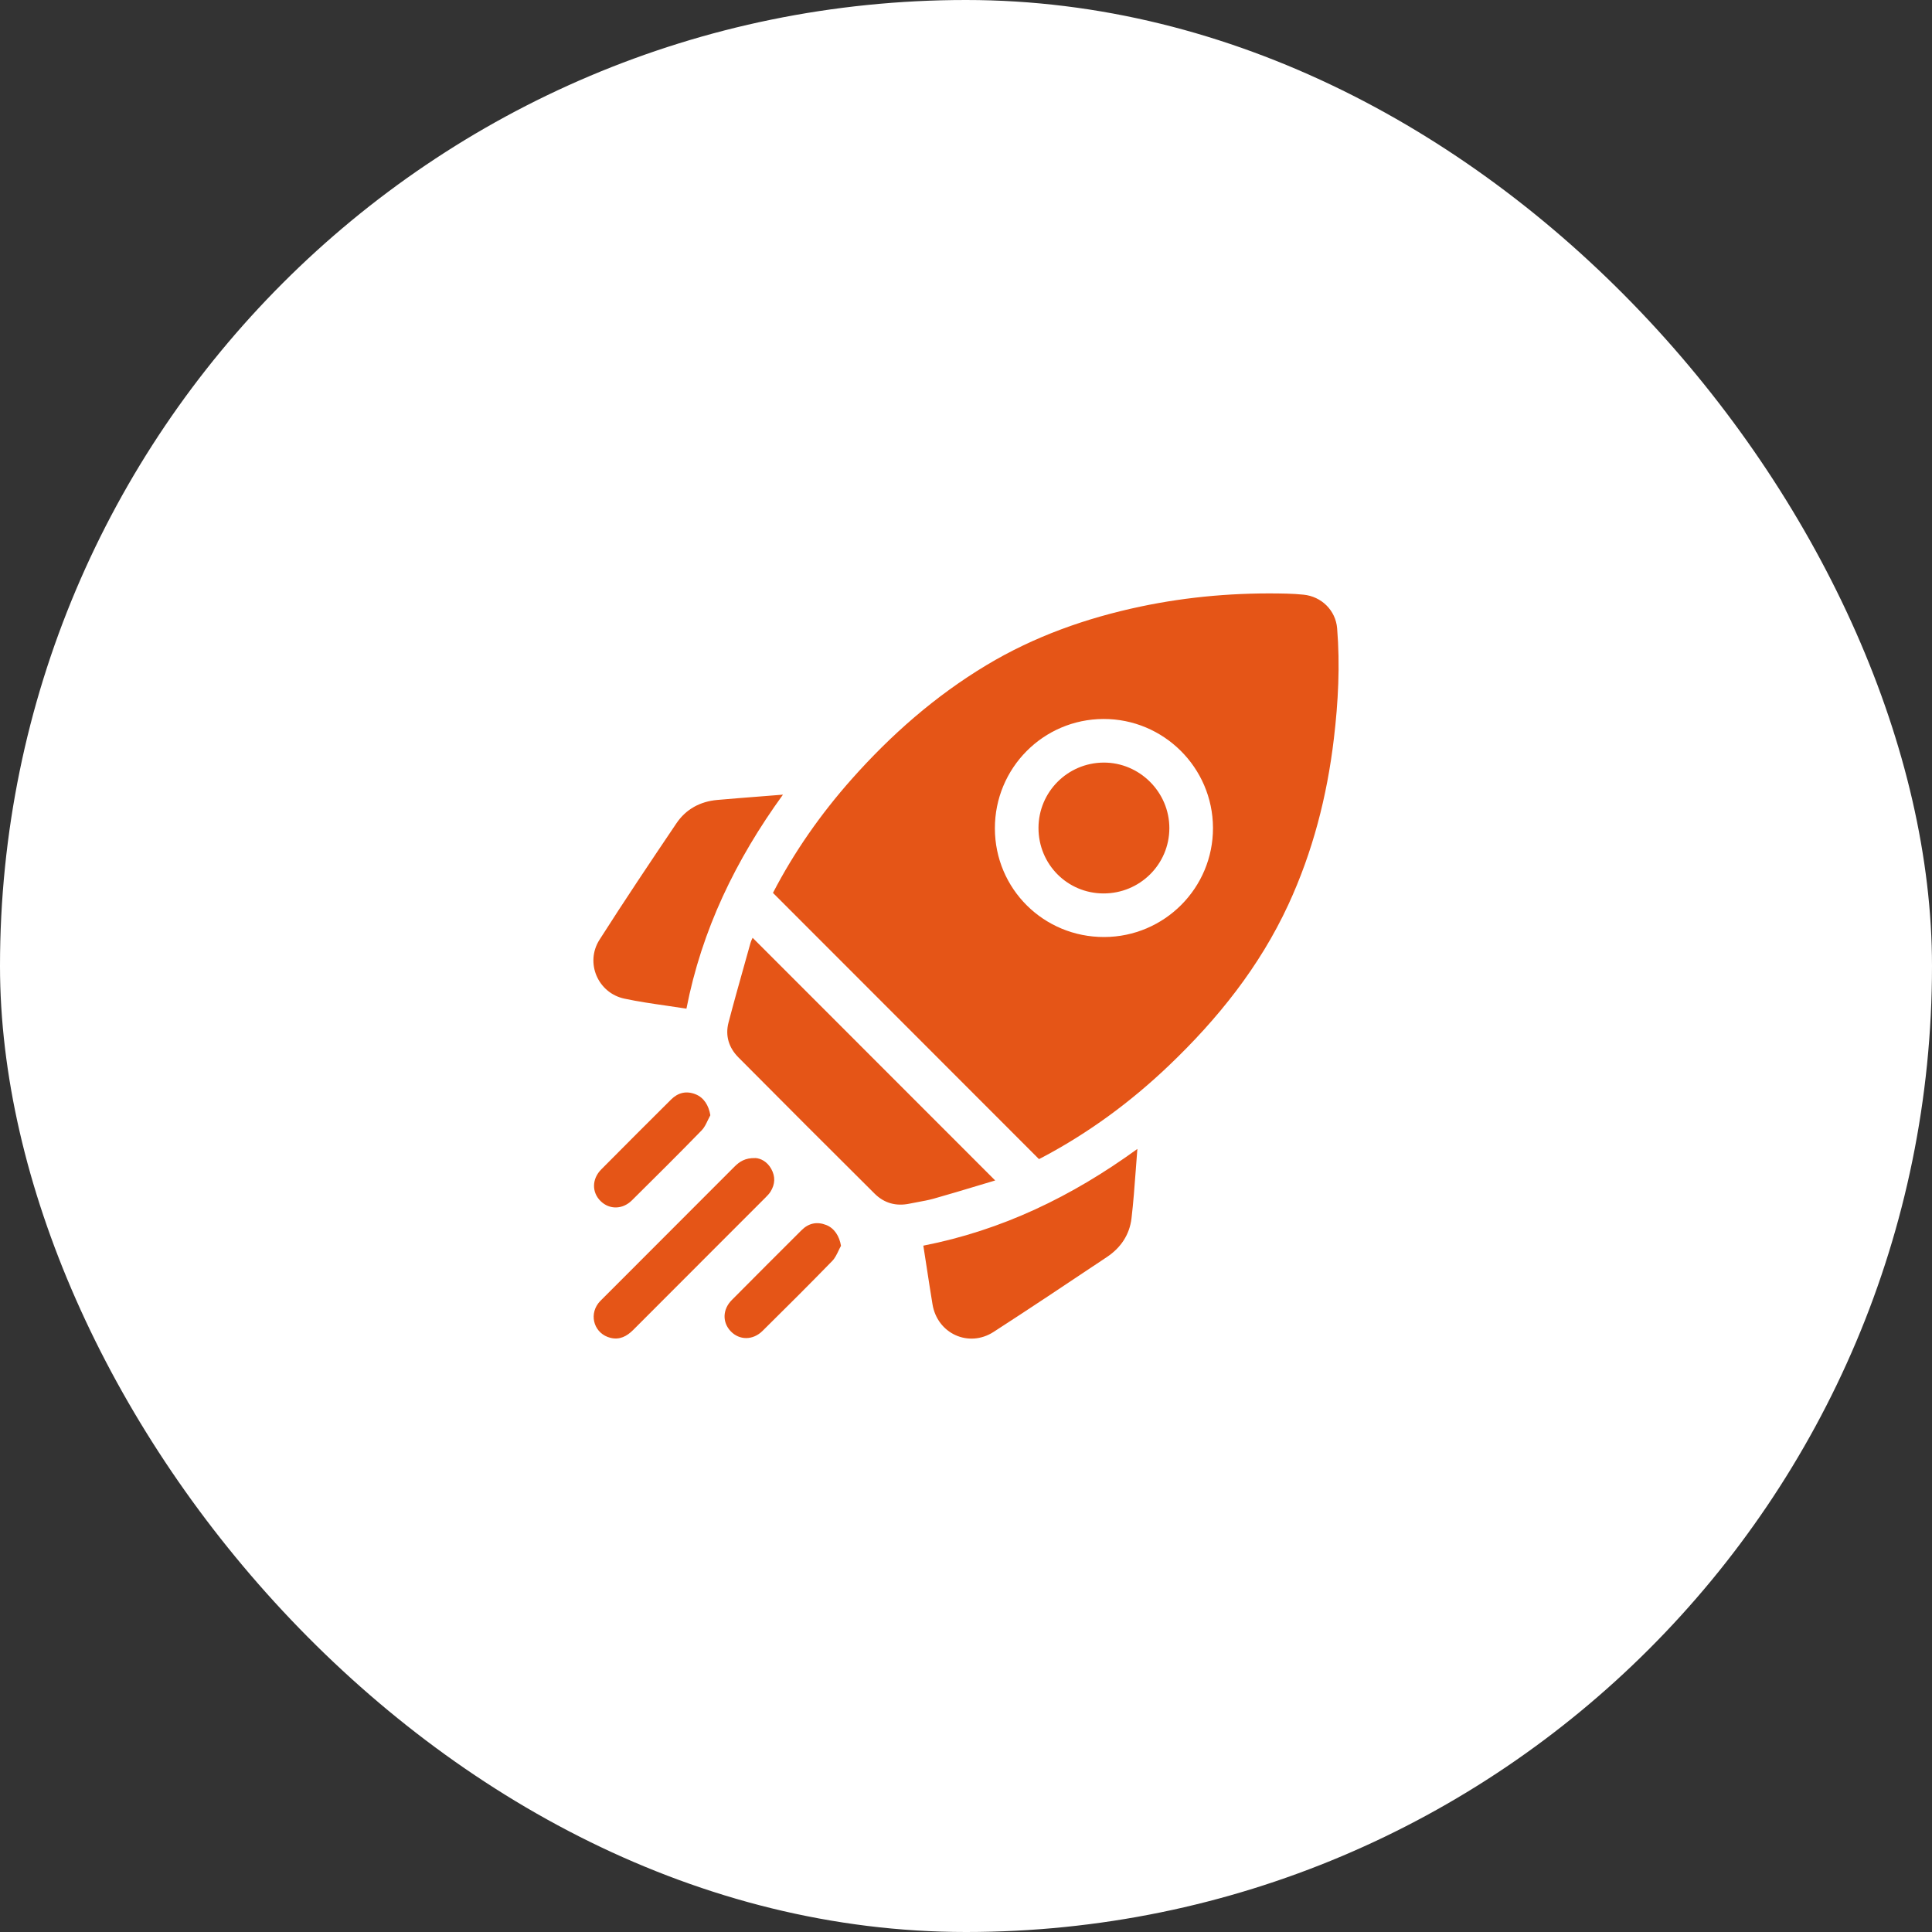 <svg width="140" height="140" viewBox="0 0 140 140" fill="none" xmlns="http://www.w3.org/2000/svg">
<rect x="0" y="0" width="140" height="140" fill="#333333" stroke="none"/>
<rect width="140" height="140" rx="70" fill="white"/>
<path fill-rule="evenodd" clip-rule="evenodd" d="M61.701 56.476C59.467 58.996 57.548 61.735 56.014 64.698L56.01 64.7C59.217 67.91 62.413 71.108 65.604 74.301L65.648 74.345C68.863 77.562 72.074 80.775 75.289 83.993C75.349 83.963 75.441 83.917 75.534 83.868C78.893 82.09 81.927 79.857 84.673 77.241C88.236 73.847 91.274 70.056 93.356 65.558C95.125 61.733 96.163 57.701 96.657 53.528C96.974 50.873 97.111 48.206 96.894 45.534C96.788 44.229 95.76 43.224 94.464 43.093C94.063 43.051 93.657 43.028 93.254 43.017C89.678 42.926 86.134 43.218 82.632 43.957C78.692 44.791 74.939 46.121 71.475 48.204C67.77 50.432 64.561 53.251 61.701 56.476ZM80.012 67.9C75.623 67.908 72.102 64.411 72.093 60.033V60.035C72.085 55.659 75.598 52.115 79.961 52.1C84.314 52.086 87.88 55.623 87.897 59.982C87.915 64.341 84.379 67.891 80.012 67.9ZM54.538 67.956L54.536 67.955H54.538L54.538 67.956ZM54.538 67.956L72.115 85.541C71.724 85.657 71.333 85.775 70.943 85.892C69.848 86.222 68.754 86.551 67.654 86.861C67.282 86.965 66.901 87.034 66.519 87.104L66.519 87.104L66.519 87.104L66.519 87.104C66.313 87.141 66.108 87.179 65.904 87.222C64.935 87.424 64.074 87.188 63.381 86.499C60.08 83.218 56.788 79.925 53.508 76.622C52.82 75.929 52.541 75.059 52.79 74.102C53.164 72.673 53.564 71.25 53.964 69.827C54.104 69.328 54.245 68.828 54.384 68.328C54.413 68.221 54.461 68.12 54.501 68.036L54.501 68.036C54.514 68.007 54.527 67.98 54.538 67.956ZM82.418 83.258C82.375 83.785 82.337 84.3 82.3 84.807C82.212 85.999 82.127 87.141 81.994 88.278C81.855 89.469 81.215 90.419 80.216 91.085L79.775 91.379L79.775 91.379L79.775 91.379L79.775 91.379L79.774 91.38L79.774 91.38C77.192 93.104 74.611 94.828 72.002 96.514C70.193 97.684 67.922 96.639 67.573 94.516C67.415 93.556 67.267 92.593 67.117 91.615L67.117 91.615L67.117 91.614L67.117 91.614C67.048 91.168 66.979 90.719 66.908 90.265C72.602 89.148 77.664 86.709 82.416 83.258H82.418ZM49.742 73.091L49.744 73.091L49.742 73.093L49.742 73.091ZM56.736 57.583C53.31 62.313 50.855 67.379 49.742 73.091C49.257 73.014 48.779 72.945 48.306 72.877L48.306 72.877H48.306C47.264 72.726 46.249 72.58 45.247 72.366C43.322 71.957 42.383 69.762 43.442 68.098C45.254 65.255 47.13 62.455 49.016 59.661C49.708 58.633 50.738 58.077 51.979 57.967C53.025 57.875 54.071 57.793 55.162 57.708C55.675 57.667 56.198 57.626 56.736 57.583ZM54.728 83.915C55.133 83.938 55.595 84.178 55.886 84.7C56.197 85.255 56.169 85.813 55.838 86.347C55.745 86.5 55.614 86.632 55.487 86.761L55.462 86.787C54.303 87.948 53.142 89.108 51.981 90.269C49.95 92.301 47.917 94.334 45.889 96.368C45.424 96.833 44.905 97.11 44.236 96.945C43.102 96.664 42.653 95.372 43.355 94.44C43.436 94.334 43.532 94.239 43.628 94.144L43.628 94.144L43.678 94.094L45.585 92.187L45.585 92.186L45.587 92.185C48.13 89.641 50.674 87.096 53.214 84.55C53.588 84.176 53.995 83.9 54.728 83.919V83.915ZM60.76 90.636C60.818 90.515 60.876 90.393 60.941 90.278V90.276C60.829 89.579 60.461 89 59.872 88.768C59.201 88.504 58.593 88.635 58.084 89.144C56.393 90.829 54.707 92.514 53.026 94.208C52.353 94.886 52.334 95.826 52.952 96.47C53.581 97.127 54.557 97.133 55.254 96.445C56.951 94.768 58.642 93.085 60.305 91.376C60.503 91.174 60.631 90.905 60.76 90.636ZM51.474 80.814C51.409 80.931 51.35 81.055 51.291 81.178C51.165 81.445 51.038 81.712 50.843 81.912C49.18 83.621 47.487 85.302 45.792 86.981C45.114 87.653 44.166 87.663 43.529 87.042C42.876 86.406 42.878 85.437 43.569 84.74C45.247 83.046 46.936 81.361 48.627 79.678C49.136 79.171 49.737 79.028 50.41 79.298C51.002 79.536 51.358 80.1 51.474 80.812V80.814ZM79.967 55.26C77.358 55.277 75.253 57.391 75.253 60.001C75.253 62.626 77.339 64.732 79.954 64.742C82.593 64.753 84.732 62.637 84.736 60.014C84.74 57.401 82.576 55.243 79.967 55.26Z" fill="#E55517"/>
</svg>
